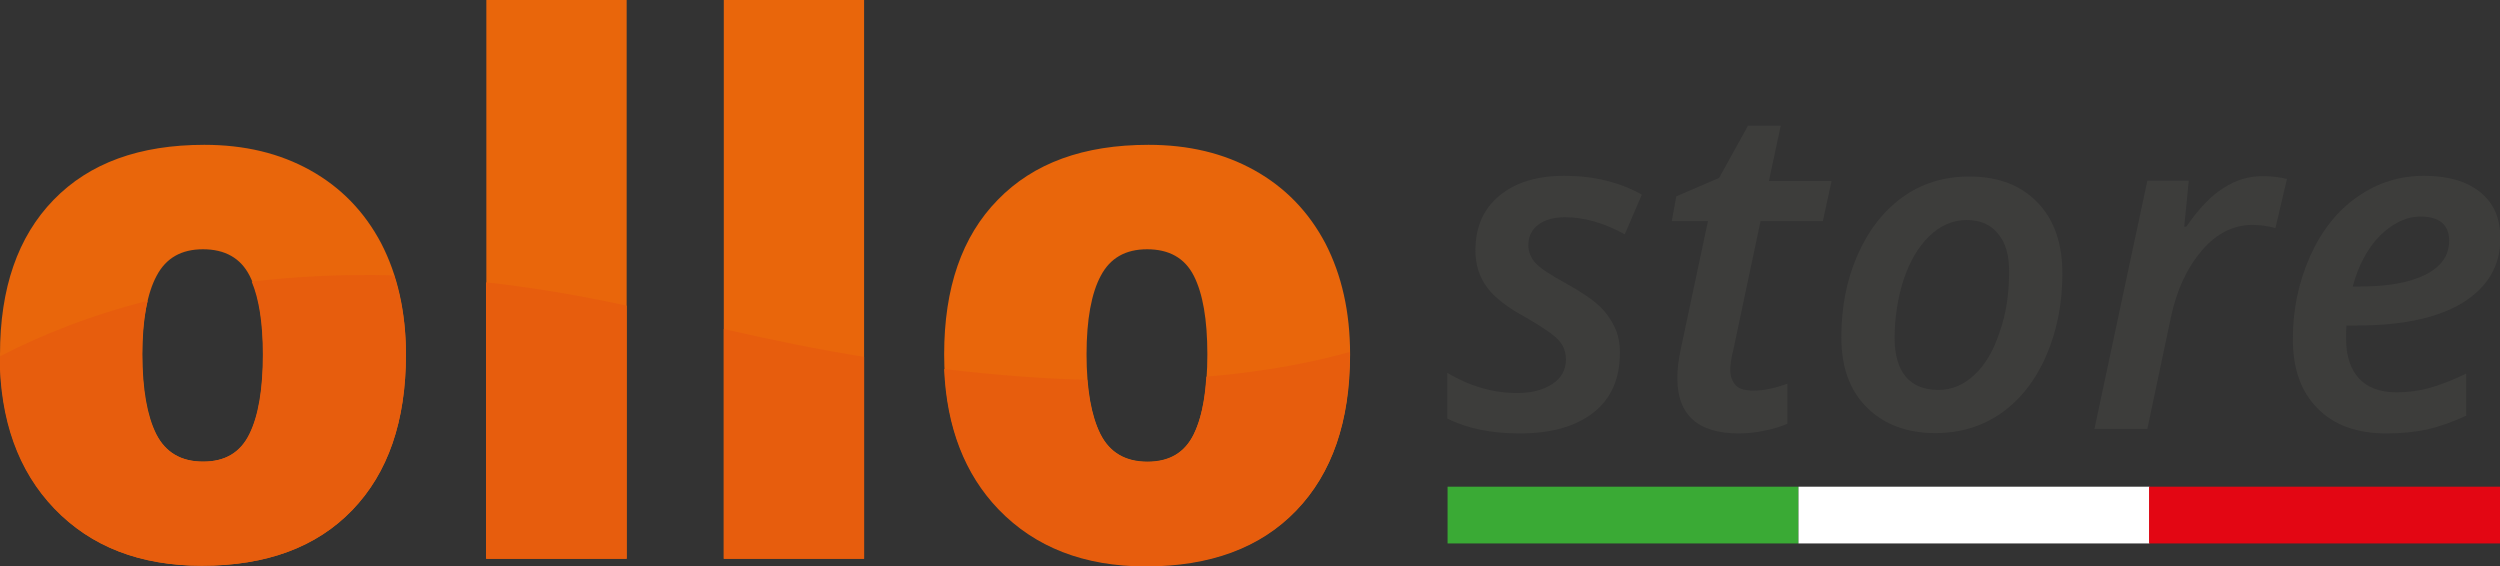 <?xml version="1.0" encoding="utf-8"?>
<!-- Generator: Adobe Illustrator 27.0.0, SVG Export Plug-In . SVG Version: 6.00 Build 0)  -->
<svg version="1.1" id="Livello_1" xmlns="http://www.w3.org/2000/svg" xmlns:xlink="http://www.w3.org/1999/xlink" x="0px" y="0px"
	 viewBox="0 0 718.1 162.6" style="enable-background:new 0 0 718.1 162.6;" xml:space="preserve">
<rect x="0" y="0" width="718.1" height="162.6" fill="#333333" stroke="none"/>
<style type="text/css">
	.st0{fill:#E9660B;}
	.st1{fill:#3D3D3B;}
	.st2{fill:#E75D0D;}
	.st3{fill:#3AAA35;}
	.st4{fill:#FFFFFF;}
	.st5{fill:#E30613;}
</style>
<g>
	<g>
		<g>
			<g>
				<path class="st0" d="M116.6,101.8c0,19.1-5.1,34-15.4,44.7c-10.3,10.7-24.7,16-43.2,16c-17.8,0-31.9-5.5-42.3-16.4
					S0,120.4,0,101.8C0,82.8,5.1,68,15.4,57.4c10.3-10.6,24.7-15.8,43.3-15.8c11.5,0,21.6,2.4,30.4,7.3c8.8,4.9,15.6,11.9,20.4,21
					C114.2,79,116.6,89.6,116.6,101.8z M40.9,101.8c0,10,1.4,17.7,4,22.9c2.7,5.3,7.2,7.9,13.5,7.9c6.3,0,10.7-2.6,13.3-7.9
					c2.6-5.3,3.9-12.9,3.9-22.9c0-10-1.3-17.5-3.9-22.6c-2.6-5.1-7.1-7.6-13.4-7.6c-6.2,0-10.6,2.5-13.3,7.6
					C42.3,84.2,40.9,91.8,40.9,101.8z"/>
			</g>
			<g>
				<path class="st0" d="M180,160.5h-40.3V0H180V160.5z"/>
			</g>
			<g>
				<path class="st0" d="M248.2,160.5h-40.3V0h40.3V160.5z"/>
			</g>
			<g>
				<path class="st0" d="M387.8,101.8c0,19.1-5.1,34-15.4,44.7c-10.3,10.7-24.7,16-43.2,16c-17.8,0-31.9-5.5-42.3-16.4
					c-10.5-10.9-15.7-25.7-15.7-44.3c0-19.1,5.1-33.9,15.4-44.4c10.3-10.6,24.7-15.8,43.3-15.8c11.5,0,21.6,2.4,30.4,7.3
					c8.8,4.9,15.6,11.9,20.4,21C385.4,79,387.8,89.6,387.8,101.8z M312.1,101.8c0,10,1.4,17.7,4,22.9c2.7,5.3,7.2,7.9,13.5,7.9
					c6.3,0,10.7-2.6,13.3-7.9c2.6-5.3,3.9-12.9,3.9-22.9c0-10-1.3-17.5-3.9-22.6c-2.6-5.1-7.1-7.6-13.4-7.6
					c-6.2,0-10.6,2.5-13.3,7.6C313.5,84.2,312.1,91.8,312.1,101.8z"/>
			</g>
		</g>
		<g>
			<g>
				<path class="st1" d="M465.3,101.3c0,7.5-2.5,13.2-7.6,17.2c-5.1,4-12.1,6-21.2,6c-8.1,0-15.1-1.4-20.8-4.3v-13.1
					c6.6,3.9,13.3,5.8,20.1,5.8c4.2,0,7.5-0.9,10.1-2.6c2.6-1.7,3.9-4.1,3.9-7c0-2.2-0.7-4.1-2.2-5.7c-1.5-1.6-4.5-3.6-9.1-6.3
					c-5.4-2.9-9.2-5.8-11.4-8.8c-2.2-3-3.3-6.5-3.3-10.6c0-6.7,2.3-11.9,6.9-15.7c4.6-3.8,10.8-5.7,18.6-5.7
					c8.4,0,15.9,1.8,22.3,5.4l-4.9,11.4c-6-3.3-11.7-4.9-17.2-4.9c-3.1,0-5.7,0.7-7.6,2.1s-2.9,3.4-2.9,5.9c0,1.9,0.7,3.7,2.1,5.2
					c1.4,1.5,4.3,3.4,8.7,5.8c4.5,2.5,7.7,4.7,9.6,6.5c1.9,1.8,3.3,3.8,4.3,5.9C464.8,96,465.3,98.5,465.3,101.3z"/>
			</g>
			<g>
				<path class="st1" d="M503.7,112.2c2.9,0,6.2-0.7,9.7-2v11.5c-1.5,0.7-3.6,1.4-6.1,1.9c-2.6,0.6-5.2,0.9-7.8,0.9
					c-11.8,0-17.7-5.3-17.7-15.9c0-2.4,0.3-5.2,1-8.4l7.8-36.7h-10.4l1.3-7.1l12.3-5.3l8.3-15h9.4l-3.4,15.9h18l-2.5,11.5h-17.9
					l-7.8,36.9c-0.6,2.4-0.9,4.3-0.9,5.9c0,1.8,0.6,3.3,1.6,4.4S501.5,112.2,503.7,112.2z"/>
			</g>
			<g>
				<path class="st1" d="M592.4,78.6c0,8.7-1.6,16.6-4.7,23.7c-3.1,7.1-7.5,12.6-12.9,16.4c-5.5,3.8-11.8,5.7-18.9,5.7
					c-8.2,0-14.8-2.5-19.7-7.4s-7.3-11.6-7.3-20.1c0-8.6,1.5-16.4,4.6-23.5c3.1-7.1,7.4-12.7,12.9-16.7c5.5-4,12-6,19.2-6
					c8.4,0,14.9,2.5,19.7,7.5C590.1,63.2,592.4,70,592.4,78.6z M577.1,77.9c0-4.6-1-8.2-3.2-10.8c-2.1-2.6-5.1-3.9-9-3.9
					c-4,0-7.6,1.6-10.7,4.6c-3.2,3.1-5.6,7.2-7.4,12.5c-1.7,5.3-2.6,10.9-2.6,16.9c0,4.8,1.1,8.4,3.2,11c2.1,2.5,5.3,3.8,9.4,3.8
					c3.9,0,7.4-1.5,10.4-4.4c3.1-2.9,5.5-7,7.2-12.3C576.3,90,577.1,84.2,577.1,77.9z"/>
			</g>
			<g>
				<path class="st1" d="M649.9,50.6c2.7,0,5,0.3,7,0.8l-3.3,14.1c-2.3-0.6-4.5-0.9-6.6-0.9c-5.4,0-10.3,2.4-14.5,7.3
					c-4.2,4.9-7.2,11.2-8.9,19.1l-6.8,32.2h-15.2l15.2-71.3h11.9l-1.3,13.2h0.6c3.6-5.2,7.1-8.9,10.7-11.1
					C642.2,51.7,645.9,50.6,649.9,50.6z"/>
			</g>
			<g>
				<path class="st1" d="M685.5,124.5c-8.5,0-15.1-2.4-19.8-7.2c-4.8-4.8-7.1-11.4-7.1-20c0-8.5,1.7-16.4,5-23.8
					c3.3-7.3,7.8-13,13.6-17c5.7-4,12.1-6,19.1-6c6.9,0,12.3,1.6,16.1,4.7c3.9,3.1,5.8,7.5,5.8,13.3c0,7.8-3.6,13.9-10.7,18.4
					c-7.2,4.4-17.4,6.6-30.6,6.6H674l-0.1,2v1.9c0,4.8,1.2,8.5,3.6,11.2c2.4,2.7,6.1,4.1,10.9,4.1c3.1,0,6.2-0.4,9.2-1.2
					c3-0.8,6.7-2.2,10.8-4.2v12.1c-4.1,1.9-7.9,3.2-11.4,4C693.6,124.1,689.7,124.5,685.5,124.5z M695.3,62.2c-4.1,0-8,1.9-11.7,5.5
					c-3.6,3.7-6.2,8.6-7.8,14.6h1.9c8.1,0,14.4-1.1,19-3.4c4.5-2.3,6.8-5.5,6.8-9.8c0-2.2-0.7-3.9-2-5.1
					C700,62.8,698,62.2,695.3,62.2z"/>
			</g>
		</g>
		<g>
			<path class="st2" d="M72.3,80.9c2.1,5,3.2,11.9,3.2,20.9c0,10-1.3,17.7-3.9,22.9c-2.6,5.3-7,7.9-13.3,7.9
				c-6.3,0-10.8-2.6-13.5-7.9c-2.7-5.3-4-12.9-4-22.9c0-6.1,0.6-11.2,1.6-15.4c-17,4.3-31.1,10.1-42.5,16
				c0.1,18.3,5.3,32.9,15.7,43.7c10.5,10.9,24.6,16.4,42.4,16.4c18.5,0,32.9-5.3,43.2-16c10.3-10.7,15.4-25.6,15.4-44.7
				c0-8.3-1.2-15.8-3.4-22.7C98.4,78.7,84.8,79.4,72.3,80.9z"/>
			<path class="st2" d="M139.6,81.1v79.4H180V87.8C165.8,84.7,152.3,82.5,139.6,81.1z"/>
			<path class="st2" d="M207.9,94.5v66h40.3v-58C235.7,100.5,222.2,97.8,207.9,94.5z"/>
			<path class="st2" d="M346.5,108.2c-0.4,6.9-1.6,12.5-3.6,16.6c-2.6,5.3-7,7.9-13.3,7.9c-6.3,0-10.8-2.6-13.5-7.9
				c-2-3.9-3.3-9.2-3.8-15.7c-12.3-0.3-26-1.3-41.1-3.1c0.7,16.7,5.9,30.2,15.6,40.3c10.5,10.9,24.6,16.4,42.3,16.4
				c18.5,0,32.9-5.3,43.2-16c10.3-10.7,15.4-25.6,15.4-44.7c0-0.3,0-0.6,0-0.9C377.7,103.9,364.2,106.7,346.5,108.2z"/>
		</g>
	</g>
</g>
<rect x="415.8" y="139.8" class="st3" width="100.8" height="16.3"/>
<rect x="516.6" y="139.8" class="st4" width="100.8" height="16.3"/>
<rect x="617.3" y="139.8" class="st5" width="100.8" height="16.3"/>
</svg>
